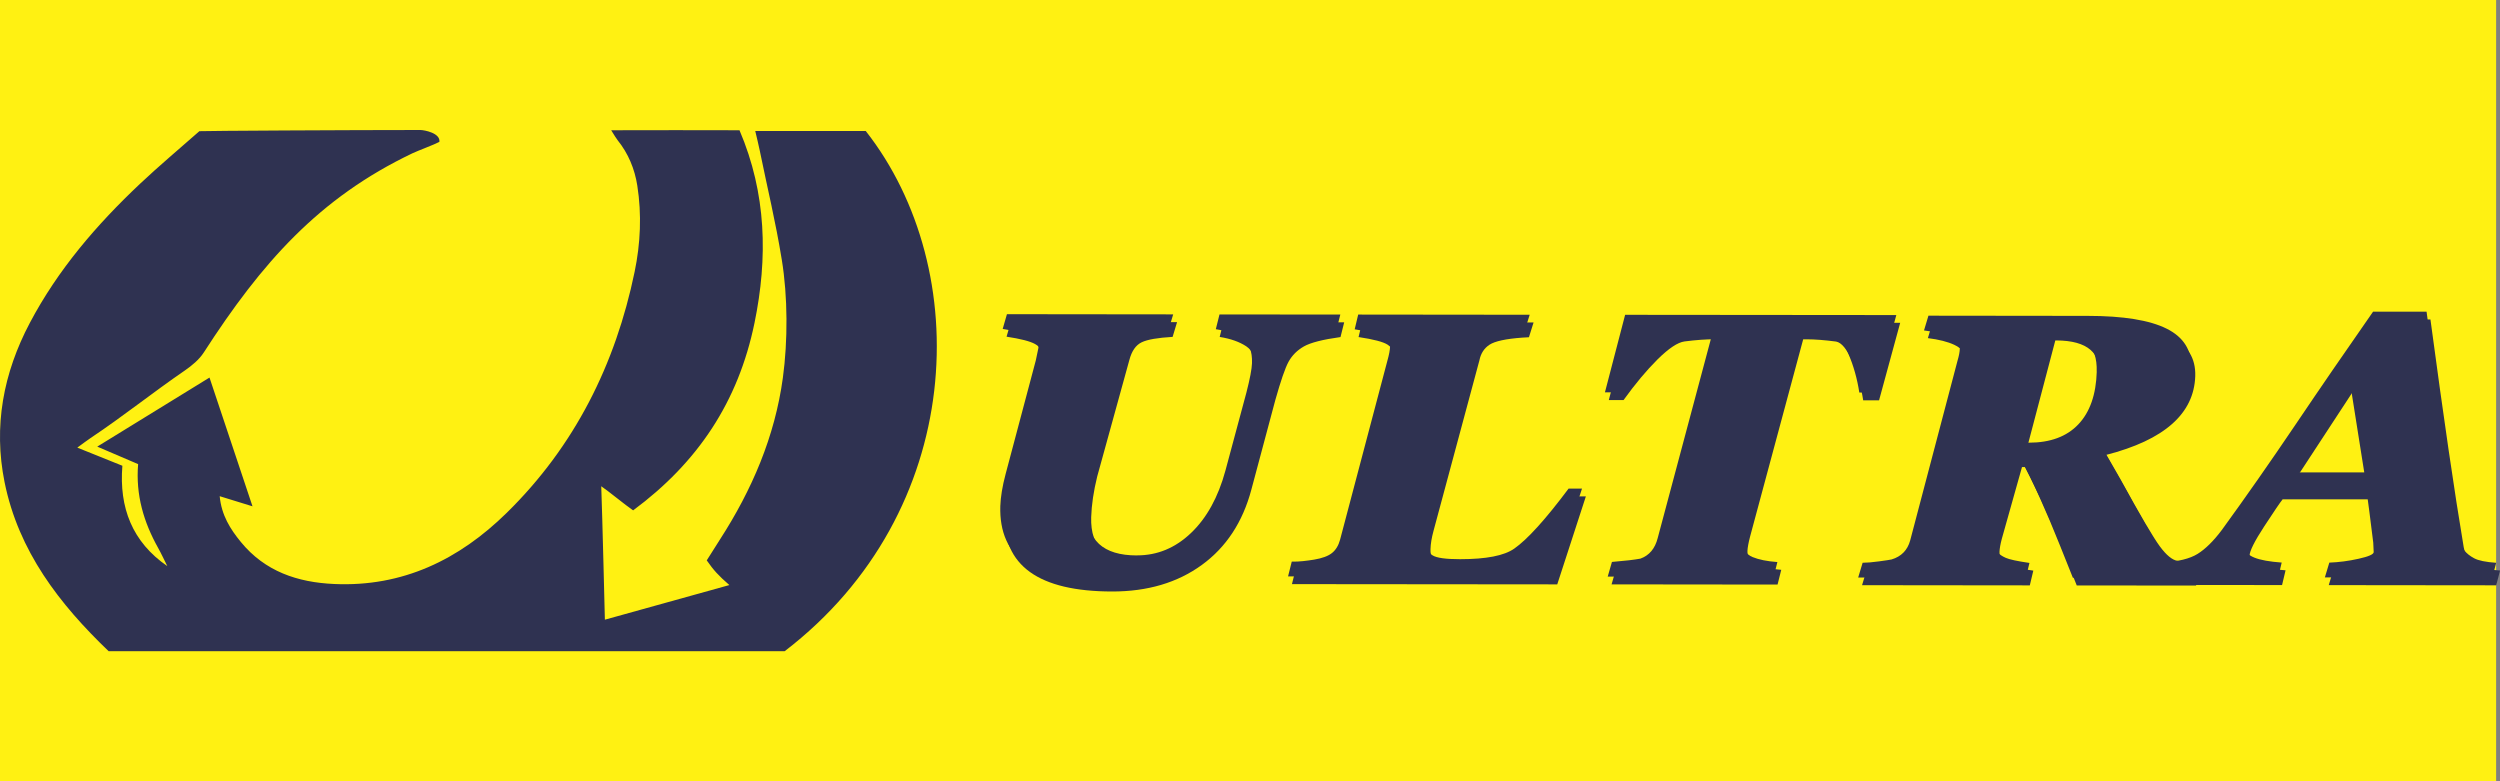 <?xml version="1.0" encoding="UTF-8"?>
<svg id="Camada_1" data-name="Camada 1" xmlns="http://www.w3.org/2000/svg" viewBox="0 0 400 125">
  <rect x="0" y="0" width="400" height="125" fill="#808080" stroke="none"/>
  <defs>
    <style>
      .cls-1 {
        fill: #2f3251;
      }

      .cls-1, .cls-2 {
        stroke-width: 0px;
      }

      .cls-2 {
        fill: #fff112;
      }
    </style>
  </defs>
  <rect class="cls-2" x="0" width="399.38" height="125"/>
  <g>
    <g id="OMGuTO">
      <path class="cls-1" d="m26.77,90.58c-.49-.97-.94-1.96-1.47-2.91-2.3-4.11-3.61-8.47-3.2-13.41-2.06-.88-4.07-1.74-6.54-2.8,6.12-3.76,11.87-7.3,17.96-11.05,2.33,6.97,4.54,13.57,6.88,20.6-1.96-.6-3.48-1.07-5.25-1.62.29,3.07,1.71,5.28,3.39,7.33,3.85,4.71,9.07,6.46,14.93,6.72,10.96.49,19.97-3.89,27.6-11.38,10.88-10.68,17.4-23.74,20.47-38.57.94-4.54,1.15-9.16.43-13.78-.42-2.69-1.44-5.15-3.16-7.29-.27-.34-.48-.73-1.02-1.58,7.31-.02,13.46-.02,20.53,0,4.33,10.14,4.54,20.44,2.4,30.83-2.6,12.62-9.06,22.32-19.42,29.99-1.33-.91-3.81-2.98-5.1-3.86.17,4.53.58,21.35.58,21.35,6.18-1.72,13.52-3.76,19.92-5.54-1.76-1.53-2.53-2.38-3.62-3.95.67-1.06,1.39-2.21,2.12-3.35,5.12-7.94,8.78-16.46,10.06-25.87.8-5.87.79-13-.17-18.86-1.02-6.28-2.27-11.3-3.54-17.54-.2-.97-.44-1.92-.71-3.08h17.68c17.43,22.2,16.1,60.94-12.97,83.23H17.38c-7.85-7.52-14.42-15.99-16.65-27.05-1.8-8.93-.21-17.43,4.04-25.47,4.5-8.53,10.69-15.72,17.65-22.28,3.09-2.91,6.35-5.64,9.48-8.4.79-.06,24.25-.19,35.35-.19.65,0,3.25.5,3.05,1.9-.69.39-3.44,1.41-4.32,1.83-14.95,7.14-24.1,17.49-33.39,31.89-.72,1.11-1.89,2.08-2.99,2.84-5.26,3.61-9.8,7.28-15.1,10.82-.6.4-1.18.85-2.13,1.54,2.58,1.04,4.85,1.95,7.21,2.9-.54,6.72,1.58,12.19,7.19,16.06.08.09.17.18-.03-.03.22.19.13.11.03.03Z"/>
    </g>
    <g>
      <path class="cls-1" d="m181.95,88.86c3.23,0,6.1-1.19,8.61-3.58,2.51-2.39,4.35-5.72,5.51-9.99l3.35-12.46c.57-2.22.87-3.8.9-4.72.06-1.91-.46-3.22-1.54-3.94-1.09-.72-2.5-1.22-4.25-1.5l.59-2.36,19.33.02-.59,2.36c-2.84.39-4.79.89-5.86,1.5-1.07.61-1.88,1.42-2.44,2.43-.56,1.01-1.26,3.07-2.13,6.15l-3.83,14.32c-1.39,5.22-4.04,9.24-7.94,12.07-3.9,2.83-8.67,4.24-14.32,4.24-11.78-.01-17.54-4.15-17.29-12.42.05-1.48.33-3.19.85-5.14l4.83-18.18.42-2.01c.02-.79-.36-1.4-1.17-1.85-.8-.44-2.32-.83-4.55-1.17l.68-2.36,26.6.03-.71,2.36c-2.38.14-4.04.42-4.96.87-.92.44-1.58,1.38-1.96,2.82l-5.15,18.66c-.58,2.36-.9,4.53-.96,6.5-.15,4.9,2.5,7.36,7.94,7.36Z"/>
      <path class="cls-1" d="m206.68,89.86h.36c.85,0,1.92-.11,3.22-.32,1.3-.22,2.25-.57,2.86-1.06.61-.49,1.04-1.2,1.29-2.12l7.57-28.64c.27-.96.42-1.73.43-2.3.02-.55-.32-1.05-1.01-1.51-.69-.45-2.24-.86-4.65-1.22l.56-2.36,27.44.03-.74,2.36-1.06.06c-2.63.19-4.38.57-5.24,1.13-.86.56-1.4,1.39-1.62,2.49l-7.35,27.31c-.3,1.1-.46,2.08-.48,2.92-.03,1.06.28,1.8.94,2.22s2.13.62,4.41.62c4.18,0,7.07-.56,8.68-1.7,2.1-1.47,5-4.67,8.68-9.59h2.15s-4.58,14.08-4.58,14.08l-42.45-.04.59-2.36Z"/>
      <path class="cls-1" d="m257.23,92.27l.68-2.36c2.08-.17,3.6-.35,4.56-.53,1.41-.51,2.33-1.6,2.76-3.28l8.83-33.06h-.24c-1.43,0-3.07.11-4.91.35-1.09.14-2.53,1.1-4.32,2.87-1.79,1.78-3.6,3.95-5.44,6.51h-2.36s3.23-12.4,3.23-12.4l43.39.04-3.38,12.4h-2.54c-.34-2.21-.92-4.29-1.76-6.24-.84-1.95-1.7-3-2.58-3.16-1.83-.24-3.38-.36-4.65-.36h-.61s-8.48,31.5-8.48,31.5c-.28,1.06-.42,1.85-.44,2.36-.03,1.06.45,1.8,1.44,2.22,1,.41,2.32.68,3.97.8l-.59,2.36-26.57-.03Z"/>
      <path class="cls-1" d="m313.59,55.77c.02-.73-.49-1.34-1.53-1.83-1.04-.49-2.45-.85-4.22-1.07l.71-2.36,25.48.03c5.71,0,9.92.69,12.64,2.05,2.72,1.36,4.04,3.48,3.95,6.35-.19,6.02-4.95,10.23-14.28,12.62l2.93,5.11c3.13,5.71,5.23,9.29,6.29,10.73,1.06,1.44,2.02,2.22,2.86,2.34l2.89.36-.56,2.36-19.09-.02-2.08-5.2c-2.17-5.45-4.24-10.03-6.2-13.74h-.48s-3.23,11.48-3.23,11.48c-.23.87-.35,1.55-.37,2.07-.02.55.09.99.34,1.31.24.33.67.62,1.27.89.61.27,1.87.54,3.8.82l-.56,2.36-26.84-.03.71-2.36c.65,0,1.52-.07,2.62-.22,1.1-.15,1.78-.25,2.02-.31,1.55-.47,2.54-1.48,2.97-3.04l7.58-28.78c.22-.75.35-1.39.36-1.92Zm21.88,3.71c.07-2.17-.47-3.75-1.62-4.74-1.15-.99-2.96-1.49-5.44-1.5h-.18s-4.63,17.59-4.63,17.59h1c3.43,0,6.07-.97,7.93-2.93,1.86-1.96,2.84-4.77,2.95-8.43Z"/>
      <path class="cls-1" d="m398.76,92.41l-26.78-.03.71-2.36c1.53-.06,3.1-.26,4.69-.62,1.59-.35,2.4-.71,2.41-1.06l-.07-1.51-.61-4.87-.44-3.31h-14.07c-.42.52-1.4,1.97-2.95,4.34-1.55,2.37-2.33,3.94-2.35,4.71-.04,1.26,1.88,2.03,5.77,2.31l-.56,2.36-19.15-.02.62-2.36c2.51-.13,4.39-.59,5.64-1.37,1.25-.78,2.54-2.05,3.87-3.82,3.86-5.31,7.77-10.91,11.75-16.8,3.97-5.89,8.13-11.94,12.45-18.13h8.56c2.1,15.68,3.87,27.82,5.32,36.42.12.71.36,1.3.72,1.77.36.47.88.89,1.57,1.26.68.37,1.86.61,3.53.73l-.62,2.36Zm-22.76-31.23l-9.43,14.4h11.71s-2.28-14.4-2.28-14.4Z"/>
    </g>
    <g>
      <path class="cls-1" d="m182.57,90.1c3.23,0,6.1-1.19,8.61-3.58,2.51-2.39,4.35-5.72,5.51-9.99l3.35-12.46c.57-2.22.87-3.8.9-4.72.06-1.91-.46-3.22-1.54-3.94-1.09-.72-2.5-1.22-4.25-1.5l.59-2.36,19.33.02-.59,2.36c-2.84.39-4.79.89-5.86,1.5-1.07.61-1.88,1.42-2.44,2.43-.56,1.01-1.26,3.07-2.13,6.15l-3.83,14.32c-1.39,5.22-4.04,9.24-7.94,12.07-3.9,2.83-8.67,4.24-14.32,4.24-11.78-.01-17.54-4.15-17.29-12.42.05-1.48.33-3.19.85-5.14l4.83-18.18.42-2.01c.02-.79-.36-1.4-1.17-1.85s-2.32-.83-4.55-1.17l.68-2.36,26.6.03-.71,2.36c-2.38.14-4.04.42-4.96.87-.92.44-1.58,1.38-1.96,2.82l-5.15,18.66c-.58,2.36-.9,4.53-.96,6.5-.15,4.9,2.5,7.36,7.94,7.36Z"/>
      <path class="cls-1" d="m207.3,91.1h.36c.85,0,1.92-.11,3.22-.32,1.3-.22,2.25-.57,2.86-1.06.61-.49,1.04-1.2,1.29-2.12l7.57-28.64c.27-.96.42-1.73.43-2.3.02-.55-.32-1.05-1.01-1.51-.69-.45-2.24-.86-4.65-1.22l.56-2.36,27.44.03-.74,2.36-1.06.06c-2.63.19-4.38.57-5.24,1.13-.86.56-1.4,1.39-1.62,2.49l-7.35,27.31c-.3,1.1-.46,2.08-.48,2.92-.03,1.06.28,1.8.94,2.22s2.13.62,4.41.62c4.18,0,7.07-.56,8.68-1.7,2.1-1.47,5-4.67,8.68-9.59h2.15s-4.58,14.08-4.58,14.08l-42.45-.04.59-2.36Z"/>
      <path class="cls-1" d="m257.85,93.51l.68-2.36c2.08-.17,3.6-.35,4.56-.53,1.41-.51,2.33-1.6,2.76-3.28l8.83-33.06h-.24c-1.43,0-3.07.11-4.91.35-1.09.14-2.53,1.1-4.32,2.87-1.79,1.78-3.6,3.95-5.44,6.51h-2.36s3.23-12.4,3.23-12.4l43.39.04-3.38,12.4h-2.54c-.34-2.21-.92-4.29-1.76-6.24-.84-1.95-1.7-3-2.58-3.16-1.83-.24-3.38-.36-4.65-.36h-.61s-8.48,31.5-8.48,31.5c-.28,1.06-.42,1.85-.44,2.36-.03,1.06.45,1.8,1.44,2.22,1,.41,2.32.68,3.97.8l-.59,2.36-26.57-.03Z"/>
      <path class="cls-1" d="m314.21,57c.02-.73-.49-1.34-1.53-1.83-1.04-.49-2.45-.85-4.22-1.07l.71-2.36,25.48.03c5.71,0,9.92.69,12.64,2.05,2.72,1.36,4.04,3.48,3.95,6.35-.19,6.02-4.95,10.23-14.28,12.62l2.93,5.11c3.13,5.71,5.23,9.29,6.29,10.73,1.06,1.44,2.02,2.22,2.86,2.34l2.89.36-.56,2.36-19.09-.02-2.08-5.2c-2.17-5.45-4.24-10.03-6.2-13.74h-.48s-3.23,11.48-3.23,11.48c-.23.87-.35,1.55-.37,2.07-.02.55.09.99.34,1.31.24.33.67.62,1.27.89.61.27,1.87.54,3.8.82l-.56,2.36-26.84-.03.71-2.36c.65,0,1.52-.07,2.62-.22,1.1-.15,1.78-.25,2.02-.31,1.55-.47,2.54-1.48,2.97-3.04l7.58-28.78c.22-.75.35-1.39.36-1.92Zm21.88,3.71c.07-2.17-.47-3.75-1.62-4.74-1.15-.99-2.96-1.49-5.44-1.5h-.18s-4.63,17.59-4.63,17.59h1c3.43,0,6.07-.97,7.93-2.93,1.86-1.96,2.84-4.77,2.95-8.43Z"/>
      <path class="cls-1" d="m399.38,93.65l-26.78-.03.71-2.36c1.53-.06,3.1-.26,4.69-.62,1.59-.35,2.4-.71,2.41-1.06l-.07-1.51-.61-4.87-.44-3.31h-14.07c-.42.52-1.4,1.97-2.95,4.34-1.55,2.37-2.33,3.94-2.35,4.71-.04,1.26,1.88,2.03,5.77,2.31l-.56,2.36-19.15-.02.62-2.36c2.51-.13,4.39-.59,5.64-1.37,1.25-.78,2.54-2.05,3.87-3.82,3.86-5.31,7.77-10.91,11.75-16.8,3.97-5.89,8.13-11.94,12.45-18.13h8.56c2.1,15.68,3.87,27.82,5.32,36.42.12.71.36,1.3.72,1.77.36.47.88.89,1.57,1.26.68.37,1.86.61,3.53.73l-.62,2.36Zm-22.76-31.23l-9.43,14.4h11.71s-2.28-14.4-2.28-14.4Z"/>
    </g>
  </g>
</svg>
